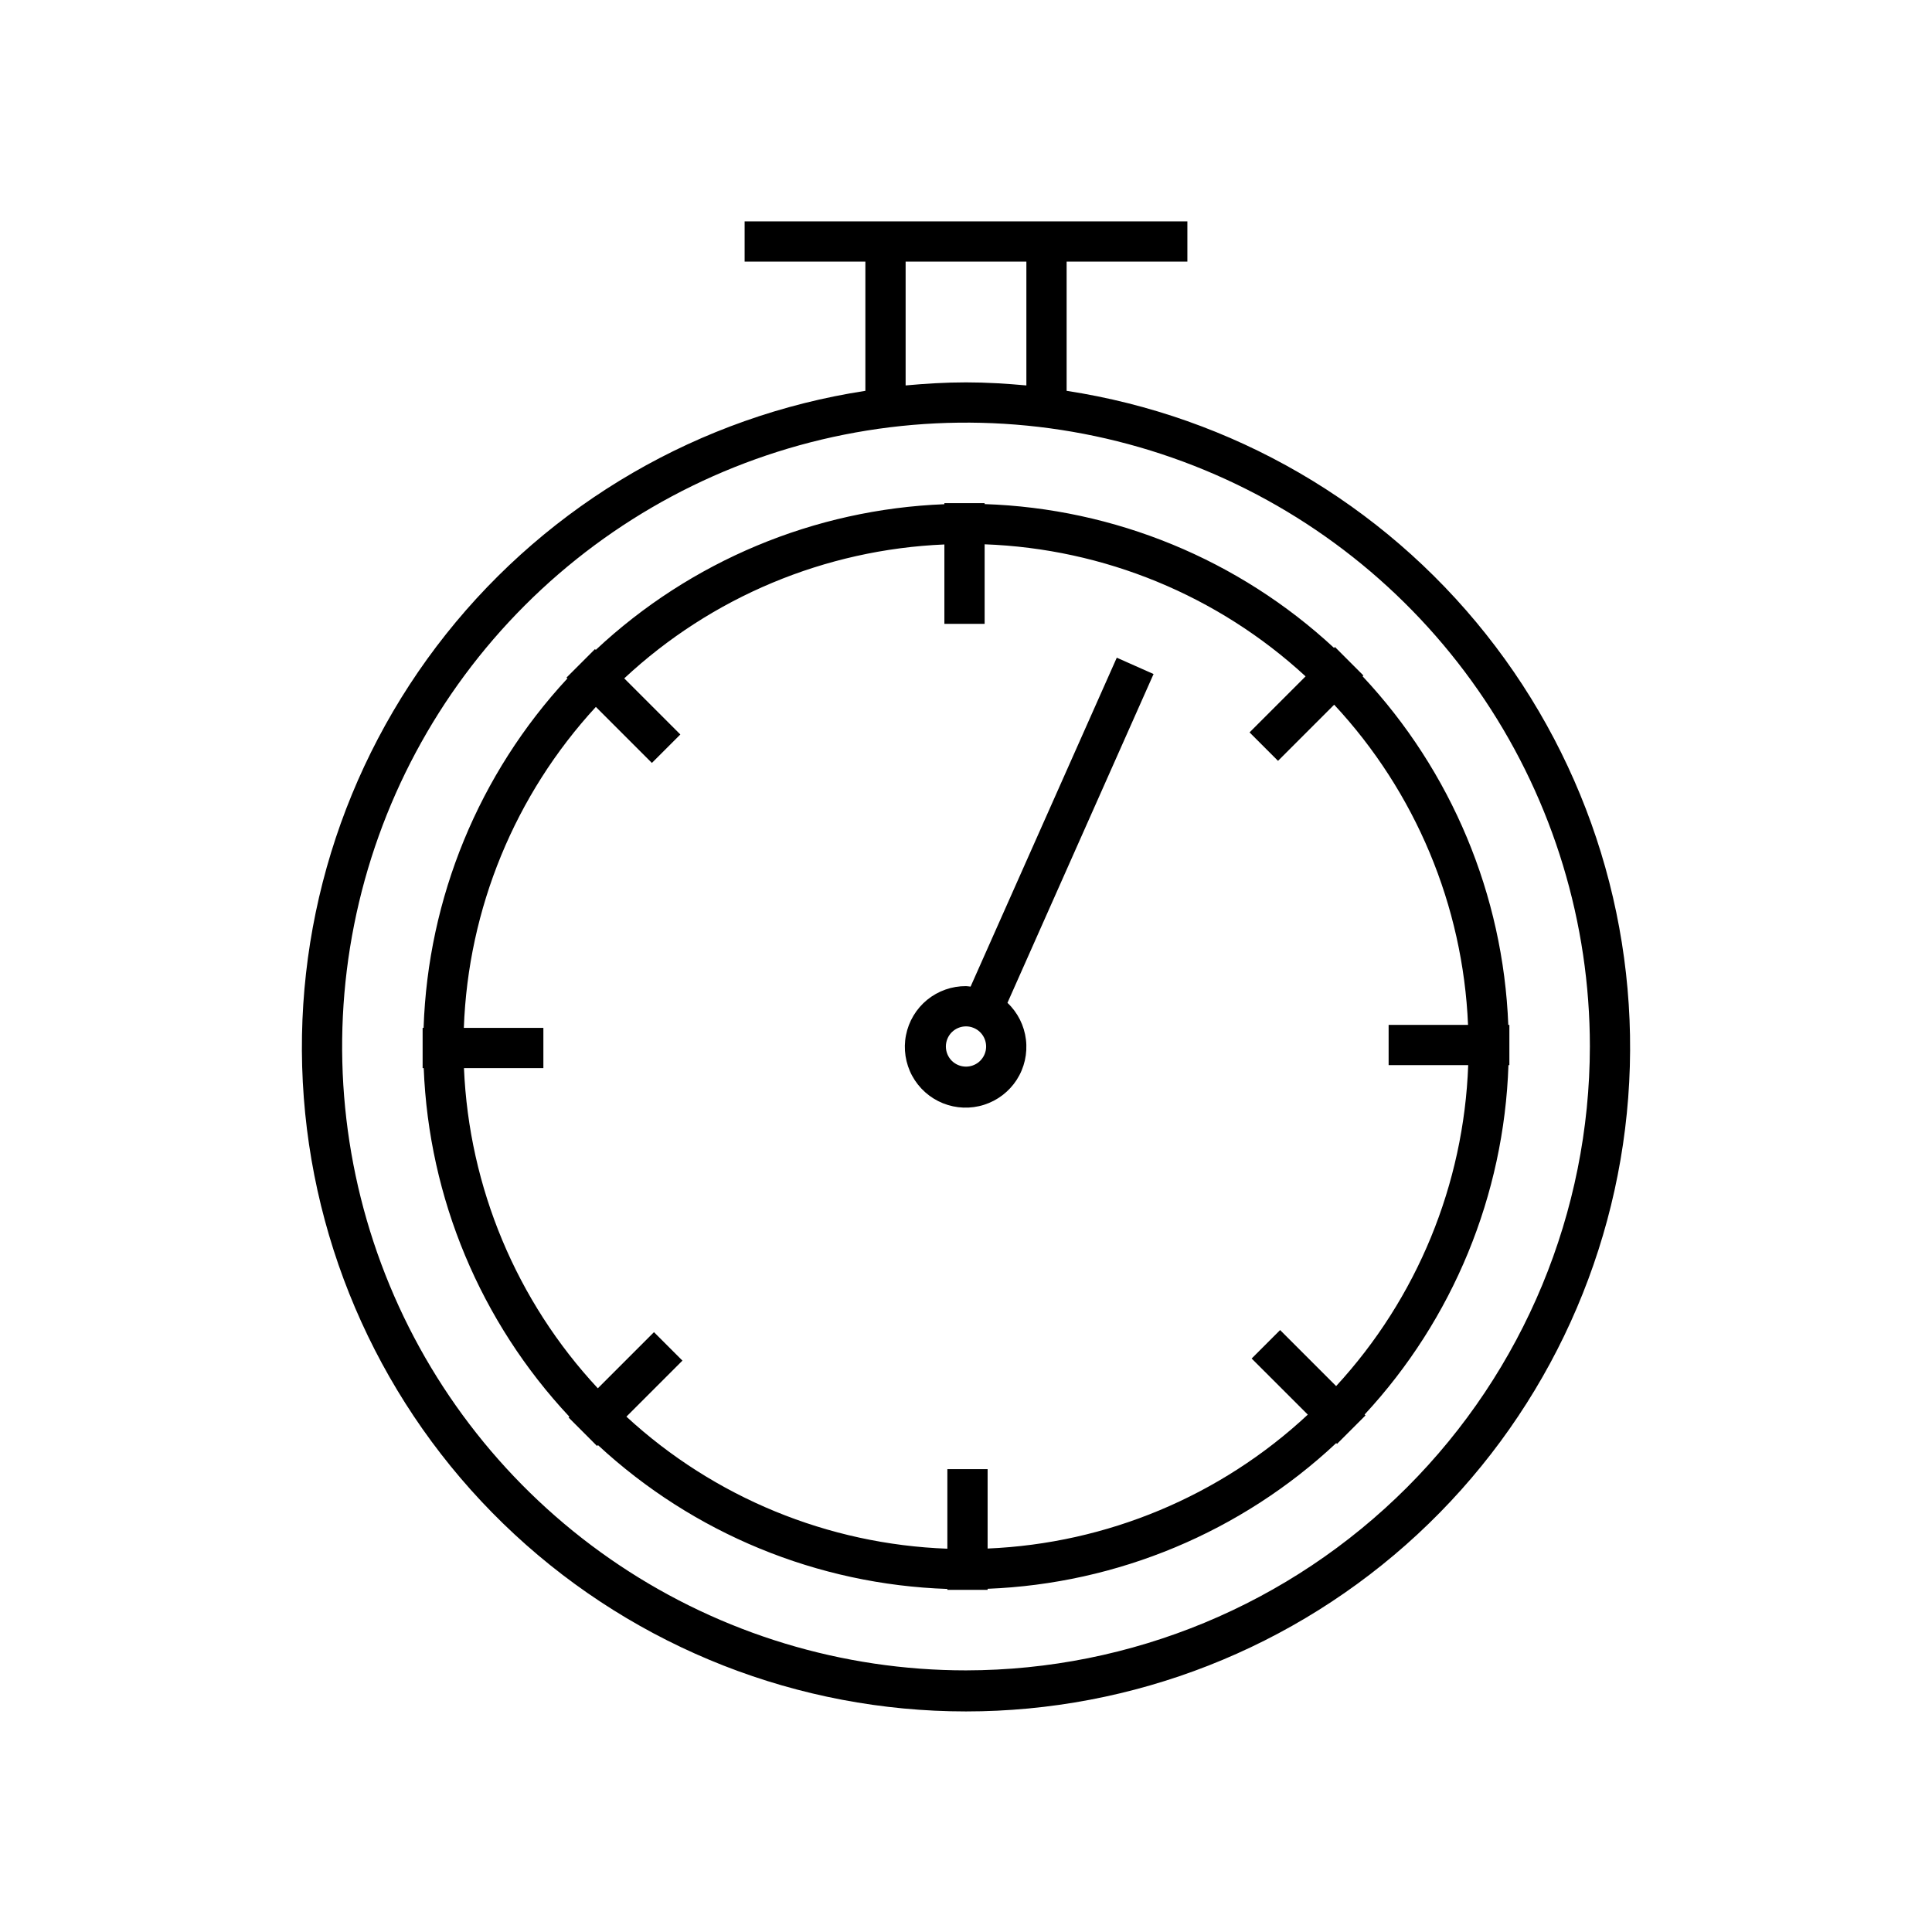 <svg viewBox="0 0 48 48" fill="none" xmlns="http://www.w3.org/2000/svg">
<g clip-path="url(#clip0_24_427)">
<g clip-path="url(#clip1_24_427)">
<path d="M26.5 9.71V6.5H29.5V5.5H18.5V6.5H21.5V9.71C17.389 10.34 13.668 12.5 11.081 15.756C8.494 19.013 7.232 23.126 7.548 27.273C7.864 31.42 9.734 35.295 12.785 38.122C15.835 40.949 19.841 42.52 24 42.52C28.159 42.52 32.165 40.949 35.215 38.122C38.266 35.295 40.136 31.42 40.452 27.273C40.768 23.126 39.507 19.013 36.919 15.756C34.333 12.5 30.611 10.34 26.5 9.71ZM22.5 6.5H25.5V9.576C25.005 9.531 24.506 9.5 24 9.5C23.494 9.5 22.995 9.531 22.5 9.576V6.5ZM24 41.5C20.934 41.5 17.938 40.591 15.389 38.888C12.84 37.185 10.853 34.764 9.68 31.932C8.507 29.099 8.2 25.983 8.798 22.976C9.396 19.969 10.872 17.208 13.04 15.04C15.208 12.872 17.969 11.396 20.976 10.798C23.983 10.2 27.099 10.507 29.932 11.68C32.764 12.853 35.185 14.84 36.888 17.389C38.591 19.938 39.5 22.934 39.5 26C39.495 30.109 37.861 34.049 34.955 36.955C32.049 39.861 28.11 41.495 24 41.5ZM27.746 16.34L24.114 24.512C24.076 24.509 24.039 24.5 24 24.5C23.649 24.498 23.308 24.618 23.035 24.84C22.763 25.063 22.577 25.373 22.509 25.718C22.441 26.062 22.496 26.42 22.663 26.729C22.831 27.038 23.101 27.279 23.427 27.41C23.753 27.541 24.114 27.555 24.449 27.448C24.784 27.341 25.071 27.121 25.261 26.826C25.451 26.53 25.531 26.177 25.489 25.828C25.447 25.48 25.285 25.156 25.03 24.915L28.66 16.746L27.746 16.34ZM24 26.5C23.867 26.5 23.74 26.447 23.646 26.354C23.553 26.26 23.5 26.133 23.5 26C23.5 25.867 23.553 25.74 23.646 25.646C23.74 25.553 23.867 25.5 24 25.5C24.066 25.5 24.131 25.513 24.192 25.539L24.197 25.541C24.303 25.586 24.39 25.667 24.443 25.769C24.496 25.871 24.513 25.988 24.49 26.101C24.466 26.214 24.405 26.315 24.316 26.388C24.227 26.46 24.115 26.5 24 26.5ZM37.473 25.463C37.347 22.235 36.062 19.16 33.853 16.802L33.873 16.782L33.166 16.074L33.144 16.097C30.775 13.9 27.693 12.632 24.463 12.524V12.5H23.463V12.527C20.235 12.653 17.16 13.938 14.802 16.146L14.782 16.127L14.075 16.834L14.097 16.856C11.9 19.226 10.632 22.308 10.524 25.537H10.5V26.537H10.527C10.653 29.765 11.938 32.84 14.146 35.198L14.127 35.218L14.834 35.926L14.856 35.903C17.226 38.099 20.307 39.368 23.537 39.477V39.5H24.537V39.473C27.765 39.347 30.84 38.062 33.198 35.853L33.218 35.873L33.925 35.166L33.903 35.144C36.1 32.775 37.368 29.692 37.477 26.463H37.5V25.463L37.473 25.463ZM33.196 34.437L31.804 33.045L31.097 33.752L32.492 35.146C30.322 37.169 27.5 38.348 24.537 38.473V36.5H23.537V38.477C20.573 38.369 17.744 37.206 15.563 35.196L16.955 33.804L16.248 33.097L14.853 34.492C12.832 32.322 11.652 29.5 11.527 26.537H13.5V25.537H11.524C11.631 22.573 12.794 19.745 14.804 17.563L16.196 18.955L16.903 18.248L15.509 16.854C17.678 14.831 20.5 13.652 23.463 13.527V15.5H24.463V13.523C27.427 13.631 30.256 14.794 32.437 16.804L31.045 18.196L31.752 18.903L33.147 17.508C35.168 19.678 36.348 22.5 36.473 25.463H34.5V26.463H36.477C36.369 29.427 35.206 32.255 33.196 34.437Z" fill="currentColor"/>
</g>
</g>
<defs>
<clipPath id="clip0_24_427">
<rect width="48" height="48" fill="currentColor"/>
</clipPath>
<clipPath id="clip1_24_427">
<rect width="48" height="48" fill="currentColor"/>
</clipPath>
</defs>
</svg>